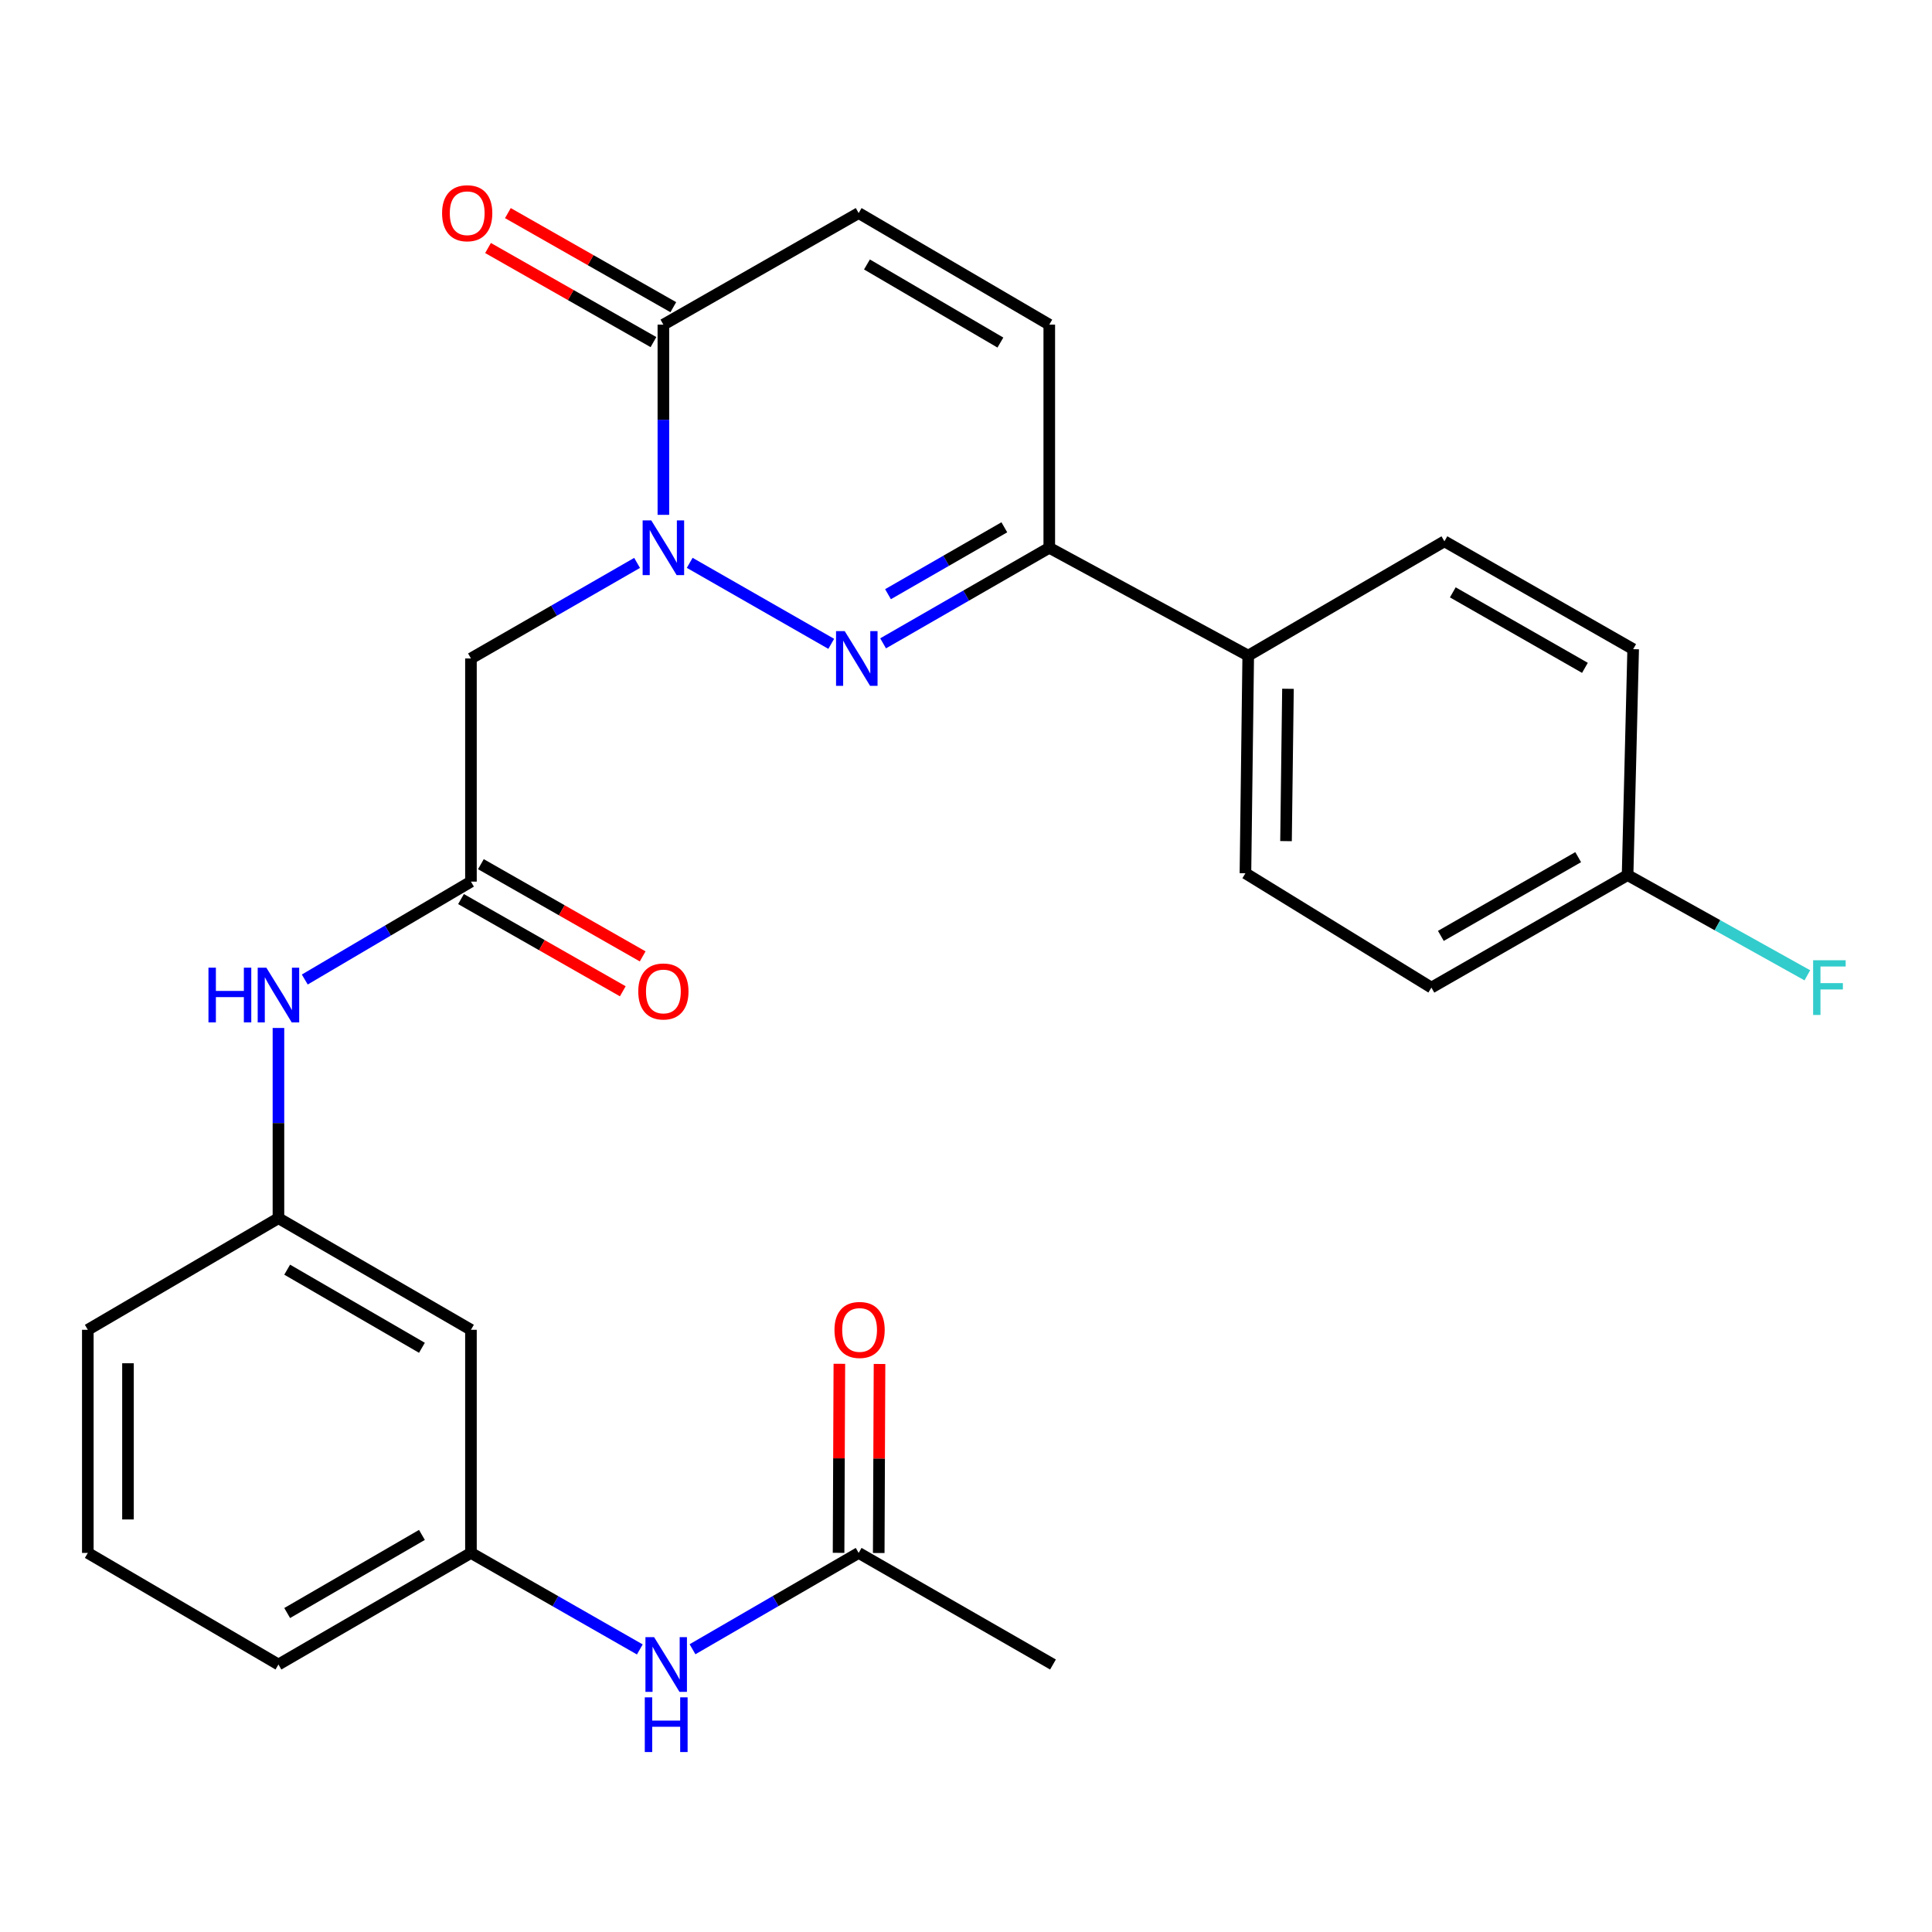 <?xml version='1.0' encoding='iso-8859-1'?>
<svg version='1.1' baseProfile='full'
              xmlns='http://www.w3.org/2000/svg'
                      xmlns:rdkit='http://www.rdkit.org/xml'
                      xmlns:xlink='http://www.w3.org/1999/xlink'
                  xml:space='preserve'
width='1000px' height='1000px' viewBox='0 0 1000 1000'>
<!-- END OF HEADER -->
<rect style='opacity:1.0;fill:#FFFFFF;stroke:none' width='1000' height='1000' x='0' y='0'> </rect>
<path class='bond-0' d='M 356.99,291.326 L 430.247,333.249' style='fill:none;fill-rule:evenodd;stroke:#0000FF;stroke-width:6px;stroke-linecap:butt;stroke-linejoin:miter;stroke-opacity:1' />
<path class='bond-1' d='M 343.366,266.482 L 343.366,217.259' style='fill:none;fill-rule:evenodd;stroke:#0000FF;stroke-width:6px;stroke-linecap:butt;stroke-linejoin:miter;stroke-opacity:1' />
<path class='bond-1' d='M 343.366,217.259 L 343.366,168.035' style='fill:none;fill-rule:evenodd;stroke:#000000;stroke-width:6px;stroke-linecap:butt;stroke-linejoin:miter;stroke-opacity:1' />
<path class='bond-2' d='M 329.753,291.36 L 286.758,316.09' style='fill:none;fill-rule:evenodd;stroke:#0000FF;stroke-width:6px;stroke-linecap:butt;stroke-linejoin:miter;stroke-opacity:1' />
<path class='bond-2' d='M 286.758,316.09 L 243.762,340.821' style='fill:none;fill-rule:evenodd;stroke:#000000;stroke-width:6px;stroke-linecap:butt;stroke-linejoin:miter;stroke-opacity:1' />
<path class='bond-3' d='M 457.091,332.993 L 500.098,308.261' style='fill:none;fill-rule:evenodd;stroke:#0000FF;stroke-width:6px;stroke-linecap:butt;stroke-linejoin:miter;stroke-opacity:1' />
<path class='bond-3' d='M 500.098,308.261 L 543.105,283.53' style='fill:none;fill-rule:evenodd;stroke:#000000;stroke-width:6px;stroke-linecap:butt;stroke-linejoin:miter;stroke-opacity:1' />
<path class='bond-3' d='M 459.631,307.553 L 489.736,290.241' style='fill:none;fill-rule:evenodd;stroke:#0000FF;stroke-width:6px;stroke-linecap:butt;stroke-linejoin:miter;stroke-opacity:1' />
<path class='bond-3' d='M 489.736,290.241 L 519.841,272.929' style='fill:none;fill-rule:evenodd;stroke:#000000;stroke-width:6px;stroke-linecap:butt;stroke-linejoin:miter;stroke-opacity:1' />
<path class='bond-5' d='M 343.366,168.035 L 444.437,110.282' style='fill:none;fill-rule:evenodd;stroke:#000000;stroke-width:6px;stroke-linecap:butt;stroke-linejoin:miter;stroke-opacity:1' />
<path class='bond-11' d='M 348.504,159.001 L 305.692,134.652' style='fill:none;fill-rule:evenodd;stroke:#000000;stroke-width:6px;stroke-linecap:butt;stroke-linejoin:miter;stroke-opacity:1' />
<path class='bond-11' d='M 305.692,134.652 L 262.881,110.303' style='fill:none;fill-rule:evenodd;stroke:#FF0000;stroke-width:6px;stroke-linecap:butt;stroke-linejoin:miter;stroke-opacity:1' />
<path class='bond-11' d='M 338.228,177.07 L 295.416,152.721' style='fill:none;fill-rule:evenodd;stroke:#000000;stroke-width:6px;stroke-linecap:butt;stroke-linejoin:miter;stroke-opacity:1' />
<path class='bond-11' d='M 295.416,152.721 L 252.604,128.371' style='fill:none;fill-rule:evenodd;stroke:#FF0000;stroke-width:6px;stroke-linecap:butt;stroke-linejoin:miter;stroke-opacity:1' />
<path class='bond-4' d='M 243.762,340.821 L 243.762,456.327' style='fill:none;fill-rule:evenodd;stroke:#000000;stroke-width:6px;stroke-linecap:butt;stroke-linejoin:miter;stroke-opacity:1' />
<path class='bond-10' d='M 543.105,283.53 L 646.081,339.354' style='fill:none;fill-rule:evenodd;stroke:#000000;stroke-width:6px;stroke-linecap:butt;stroke-linejoin:miter;stroke-opacity:1' />
<path class='bond-27' d='M 543.105,283.53 L 543.105,168.035' style='fill:none;fill-rule:evenodd;stroke:#000000;stroke-width:6px;stroke-linecap:butt;stroke-linejoin:miter;stroke-opacity:1' />
<path class='bond-7' d='M 243.762,456.327 L 200.758,481.662' style='fill:none;fill-rule:evenodd;stroke:#000000;stroke-width:6px;stroke-linecap:butt;stroke-linejoin:miter;stroke-opacity:1' />
<path class='bond-7' d='M 200.758,481.662 L 157.754,506.997' style='fill:none;fill-rule:evenodd;stroke:#0000FF;stroke-width:6px;stroke-linecap:butt;stroke-linejoin:miter;stroke-opacity:1' />
<path class='bond-15' d='M 238.615,465.357 L 280.484,489.221' style='fill:none;fill-rule:evenodd;stroke:#000000;stroke-width:6px;stroke-linecap:butt;stroke-linejoin:miter;stroke-opacity:1' />
<path class='bond-15' d='M 280.484,489.221 L 322.353,513.085' style='fill:none;fill-rule:evenodd;stroke:#FF0000;stroke-width:6px;stroke-linecap:butt;stroke-linejoin:miter;stroke-opacity:1' />
<path class='bond-15' d='M 248.909,447.297 L 290.778,471.161' style='fill:none;fill-rule:evenodd;stroke:#000000;stroke-width:6px;stroke-linecap:butt;stroke-linejoin:miter;stroke-opacity:1' />
<path class='bond-15' d='M 290.778,471.161 L 332.646,495.025' style='fill:none;fill-rule:evenodd;stroke:#FF0000;stroke-width:6px;stroke-linecap:butt;stroke-linejoin:miter;stroke-opacity:1' />
<path class='bond-6' d='M 444.437,110.282 L 543.105,168.035' style='fill:none;fill-rule:evenodd;stroke:#000000;stroke-width:6px;stroke-linecap:butt;stroke-linejoin:miter;stroke-opacity:1' />
<path class='bond-6' d='M 448.736,136.885 L 517.804,177.312' style='fill:none;fill-rule:evenodd;stroke:#000000;stroke-width:6px;stroke-linecap:butt;stroke-linejoin:miter;stroke-opacity:1' />
<path class='bond-13' d='M 144.123,532.075 L 144.123,581.304' style='fill:none;fill-rule:evenodd;stroke:#0000FF;stroke-width:6px;stroke-linecap:butt;stroke-linejoin:miter;stroke-opacity:1' />
<path class='bond-13' d='M 144.123,581.304 L 144.123,630.533' style='fill:none;fill-rule:evenodd;stroke:#000000;stroke-width:6px;stroke-linecap:butt;stroke-linejoin:miter;stroke-opacity:1' />
<path class='bond-8' d='M 444.437,803.792 L 401.438,828.721' style='fill:none;fill-rule:evenodd;stroke:#000000;stroke-width:6px;stroke-linecap:butt;stroke-linejoin:miter;stroke-opacity:1' />
<path class='bond-8' d='M 401.438,828.721 L 358.44,853.65' style='fill:none;fill-rule:evenodd;stroke:#0000FF;stroke-width:6px;stroke-linecap:butt;stroke-linejoin:miter;stroke-opacity:1' />
<path class='bond-16' d='M 454.83,803.836 L 455.035,754.912' style='fill:none;fill-rule:evenodd;stroke:#000000;stroke-width:6px;stroke-linecap:butt;stroke-linejoin:miter;stroke-opacity:1' />
<path class='bond-16' d='M 455.035,754.912 L 455.241,705.989' style='fill:none;fill-rule:evenodd;stroke:#FF0000;stroke-width:6px;stroke-linecap:butt;stroke-linejoin:miter;stroke-opacity:1' />
<path class='bond-16' d='M 434.043,803.748 L 434.249,754.825' style='fill:none;fill-rule:evenodd;stroke:#000000;stroke-width:6px;stroke-linecap:butt;stroke-linejoin:miter;stroke-opacity:1' />
<path class='bond-16' d='M 434.249,754.825 L 434.454,705.901' style='fill:none;fill-rule:evenodd;stroke:#FF0000;stroke-width:6px;stroke-linecap:butt;stroke-linejoin:miter;stroke-opacity:1' />
<path class='bond-24' d='M 444.437,803.792 L 545.022,861.545' style='fill:none;fill-rule:evenodd;stroke:#000000;stroke-width:6px;stroke-linecap:butt;stroke-linejoin:miter;stroke-opacity:1' />
<path class='bond-9' d='M 331.171,853.745 L 287.466,828.768' style='fill:none;fill-rule:evenodd;stroke:#0000FF;stroke-width:6px;stroke-linecap:butt;stroke-linejoin:miter;stroke-opacity:1' />
<path class='bond-9' d='M 287.466,828.768 L 243.762,803.792' style='fill:none;fill-rule:evenodd;stroke:#000000;stroke-width:6px;stroke-linecap:butt;stroke-linejoin:miter;stroke-opacity:1' />
<path class='bond-17' d='M 646.081,339.354 L 644.638,451.996' style='fill:none;fill-rule:evenodd;stroke:#000000;stroke-width:6px;stroke-linecap:butt;stroke-linejoin:miter;stroke-opacity:1' />
<path class='bond-17' d='M 666.65,356.517 L 665.64,435.366' style='fill:none;fill-rule:evenodd;stroke:#000000;stroke-width:6px;stroke-linecap:butt;stroke-linejoin:miter;stroke-opacity:1' />
<path class='bond-18' d='M 646.081,339.354 L 747.626,280.181' style='fill:none;fill-rule:evenodd;stroke:#000000;stroke-width:6px;stroke-linecap:butt;stroke-linejoin:miter;stroke-opacity:1' />
<path class='bond-12' d='M 243.762,688.298 L 144.123,630.533' style='fill:none;fill-rule:evenodd;stroke:#000000;stroke-width:6px;stroke-linecap:butt;stroke-linejoin:miter;stroke-opacity:1' />
<path class='bond-12' d='M 218.39,697.616 L 148.643,657.181' style='fill:none;fill-rule:evenodd;stroke:#000000;stroke-width:6px;stroke-linecap:butt;stroke-linejoin:miter;stroke-opacity:1' />
<path class='bond-14' d='M 243.762,688.298 L 243.762,803.792' style='fill:none;fill-rule:evenodd;stroke:#000000;stroke-width:6px;stroke-linecap:butt;stroke-linejoin:miter;stroke-opacity:1' />
<path class='bond-25' d='M 144.123,630.533 L 45.455,688.298' style='fill:none;fill-rule:evenodd;stroke:#000000;stroke-width:6px;stroke-linecap:butt;stroke-linejoin:miter;stroke-opacity:1' />
<path class='bond-29' d='M 243.762,803.792 L 144.123,861.545' style='fill:none;fill-rule:evenodd;stroke:#000000;stroke-width:6px;stroke-linecap:butt;stroke-linejoin:miter;stroke-opacity:1' />
<path class='bond-29' d='M 218.392,794.471 L 148.645,834.898' style='fill:none;fill-rule:evenodd;stroke:#000000;stroke-width:6px;stroke-linecap:butt;stroke-linejoin:miter;stroke-opacity:1' />
<path class='bond-21' d='M 644.638,451.996 L 740.893,511.181' style='fill:none;fill-rule:evenodd;stroke:#000000;stroke-width:6px;stroke-linecap:butt;stroke-linejoin:miter;stroke-opacity:1' />
<path class='bond-20' d='M 747.626,280.181 L 845.324,336.005' style='fill:none;fill-rule:evenodd;stroke:#000000;stroke-width:6px;stroke-linecap:butt;stroke-linejoin:miter;stroke-opacity:1' />
<path class='bond-20' d='M 751.968,306.603 L 820.357,345.68' style='fill:none;fill-rule:evenodd;stroke:#000000;stroke-width:6px;stroke-linecap:butt;stroke-linejoin:miter;stroke-opacity:1' />
<path class='bond-19' d='M 842.437,452.955 L 845.324,336.005' style='fill:none;fill-rule:evenodd;stroke:#000000;stroke-width:6px;stroke-linecap:butt;stroke-linejoin:miter;stroke-opacity:1' />
<path class='bond-22' d='M 842.437,452.955 L 888.959,478.888' style='fill:none;fill-rule:evenodd;stroke:#000000;stroke-width:6px;stroke-linecap:butt;stroke-linejoin:miter;stroke-opacity:1' />
<path class='bond-22' d='M 888.959,478.888 L 935.482,504.821' style='fill:none;fill-rule:evenodd;stroke:#33CCCC;stroke-width:6px;stroke-linecap:butt;stroke-linejoin:miter;stroke-opacity:1' />
<path class='bond-28' d='M 842.437,452.955 L 740.893,511.181' style='fill:none;fill-rule:evenodd;stroke:#000000;stroke-width:6px;stroke-linecap:butt;stroke-linejoin:miter;stroke-opacity:1' />
<path class='bond-28' d='M 816.865,443.656 L 745.784,484.415' style='fill:none;fill-rule:evenodd;stroke:#000000;stroke-width:6px;stroke-linecap:butt;stroke-linejoin:miter;stroke-opacity:1' />
<path class='bond-23' d='M 45.455,803.792 L 45.455,688.298' style='fill:none;fill-rule:evenodd;stroke:#000000;stroke-width:6px;stroke-linecap:butt;stroke-linejoin:miter;stroke-opacity:1' />
<path class='bond-23' d='M 66.242,786.468 L 66.242,705.622' style='fill:none;fill-rule:evenodd;stroke:#000000;stroke-width:6px;stroke-linecap:butt;stroke-linejoin:miter;stroke-opacity:1' />
<path class='bond-26' d='M 45.455,803.792 L 144.123,861.545' style='fill:none;fill-rule:evenodd;stroke:#000000;stroke-width:6px;stroke-linecap:butt;stroke-linejoin:miter;stroke-opacity:1' />
<path  class='atom-0' d='M 337.106 269.37
L 346.386 284.37
Q 347.306 285.85, 348.786 288.53
Q 350.266 291.21, 350.346 291.37
L 350.346 269.37
L 354.106 269.37
L 354.106 297.69
L 350.226 297.69
L 340.266 281.29
Q 339.106 279.37, 337.866 277.17
Q 336.666 274.97, 336.306 274.29
L 336.306 297.69
L 332.626 297.69
L 332.626 269.37
L 337.106 269.37
' fill='#0000FF'/>
<path  class='atom-1' d='M 437.218 326.661
L 446.498 341.661
Q 447.418 343.141, 448.898 345.821
Q 450.378 348.501, 450.458 348.661
L 450.458 326.661
L 454.218 326.661
L 454.218 354.981
L 450.338 354.981
L 440.378 338.581
Q 439.218 336.661, 437.978 334.461
Q 436.778 332.261, 436.418 331.581
L 436.418 354.981
L 432.738 354.981
L 432.738 326.661
L 437.218 326.661
' fill='#0000FF'/>
<path  class='atom-8' d='M 107.903 500.867
L 111.743 500.867
L 111.743 512.907
L 126.223 512.907
L 126.223 500.867
L 130.063 500.867
L 130.063 529.187
L 126.223 529.187
L 126.223 516.107
L 111.743 516.107
L 111.743 529.187
L 107.903 529.187
L 107.903 500.867
' fill='#0000FF'/>
<path  class='atom-8' d='M 137.863 500.867
L 147.143 515.867
Q 148.063 517.347, 149.543 520.027
Q 151.023 522.707, 151.103 522.867
L 151.103 500.867
L 154.863 500.867
L 154.863 529.187
L 150.983 529.187
L 141.023 512.787
Q 139.863 510.867, 138.623 508.667
Q 137.423 506.467, 137.063 505.787
L 137.063 529.187
L 133.383 529.187
L 133.383 500.867
L 137.863 500.867
' fill='#0000FF'/>
<path  class='atom-10' d='M 338.561 847.385
L 347.841 862.385
Q 348.761 863.865, 350.241 866.545
Q 351.721 869.225, 351.801 869.385
L 351.801 847.385
L 355.561 847.385
L 355.561 875.705
L 351.681 875.705
L 341.721 859.305
Q 340.561 857.385, 339.321 855.185
Q 338.121 852.985, 337.761 852.305
L 337.761 875.705
L 334.081 875.705
L 334.081 847.385
L 338.561 847.385
' fill='#0000FF'/>
<path  class='atom-10' d='M 333.741 878.537
L 337.581 878.537
L 337.581 890.577
L 352.061 890.577
L 352.061 878.537
L 355.901 878.537
L 355.901 906.857
L 352.061 906.857
L 352.061 893.777
L 337.581 893.777
L 337.581 906.857
L 333.741 906.857
L 333.741 878.537
' fill='#0000FF'/>
<path  class='atom-12' d='M 228.822 110.362
Q 228.822 103.562, 232.182 99.762
Q 235.542 95.962, 241.822 95.962
Q 248.102 95.962, 251.462 99.762
Q 254.822 103.562, 254.822 110.362
Q 254.822 117.242, 251.422 121.162
Q 248.022 125.042, 241.822 125.042
Q 235.582 125.042, 232.182 121.162
Q 228.822 117.282, 228.822 110.362
M 241.822 121.842
Q 246.142 121.842, 248.462 118.962
Q 250.822 116.042, 250.822 110.362
Q 250.822 104.802, 248.462 102.002
Q 246.142 99.162, 241.822 99.162
Q 237.502 99.162, 235.142 101.962
Q 232.822 104.762, 232.822 110.362
Q 232.822 116.082, 235.142 118.962
Q 237.502 121.842, 241.822 121.842
' fill='#FF0000'/>
<path  class='atom-16' d='M 330.366 513.178
Q 330.366 506.378, 333.726 502.578
Q 337.086 498.778, 343.366 498.778
Q 349.646 498.778, 353.006 502.578
Q 356.366 506.378, 356.366 513.178
Q 356.366 520.058, 352.966 523.978
Q 349.566 527.858, 343.366 527.858
Q 337.126 527.858, 333.726 523.978
Q 330.366 520.098, 330.366 513.178
M 343.366 524.658
Q 347.686 524.658, 350.006 521.778
Q 352.366 518.858, 352.366 513.178
Q 352.366 507.618, 350.006 504.818
Q 347.686 501.978, 343.366 501.978
Q 339.046 501.978, 336.686 504.778
Q 334.366 507.578, 334.366 513.178
Q 334.366 518.898, 336.686 521.778
Q 339.046 524.658, 343.366 524.658
' fill='#FF0000'/>
<path  class='atom-17' d='M 431.922 688.378
Q 431.922 681.578, 435.282 677.778
Q 438.642 673.978, 444.922 673.978
Q 451.202 673.978, 454.562 677.778
Q 457.922 681.578, 457.922 688.378
Q 457.922 695.258, 454.522 699.178
Q 451.122 703.058, 444.922 703.058
Q 438.682 703.058, 435.282 699.178
Q 431.922 695.298, 431.922 688.378
M 444.922 699.858
Q 449.242 699.858, 451.562 696.978
Q 453.922 694.058, 453.922 688.378
Q 453.922 682.818, 451.562 680.018
Q 449.242 677.178, 444.922 677.178
Q 440.602 677.178, 438.242 679.978
Q 435.922 682.778, 435.922 688.378
Q 435.922 694.098, 438.242 696.978
Q 440.602 699.858, 444.922 699.858
' fill='#FF0000'/>
<path  class='atom-23' d='M 938.471 497.021
L 955.311 497.021
L 955.311 500.261
L 942.271 500.261
L 942.271 508.861
L 953.871 508.861
L 953.871 512.141
L 942.271 512.141
L 942.271 525.341
L 938.471 525.341
L 938.471 497.021
' fill='#33CCCC'/>
</svg>
